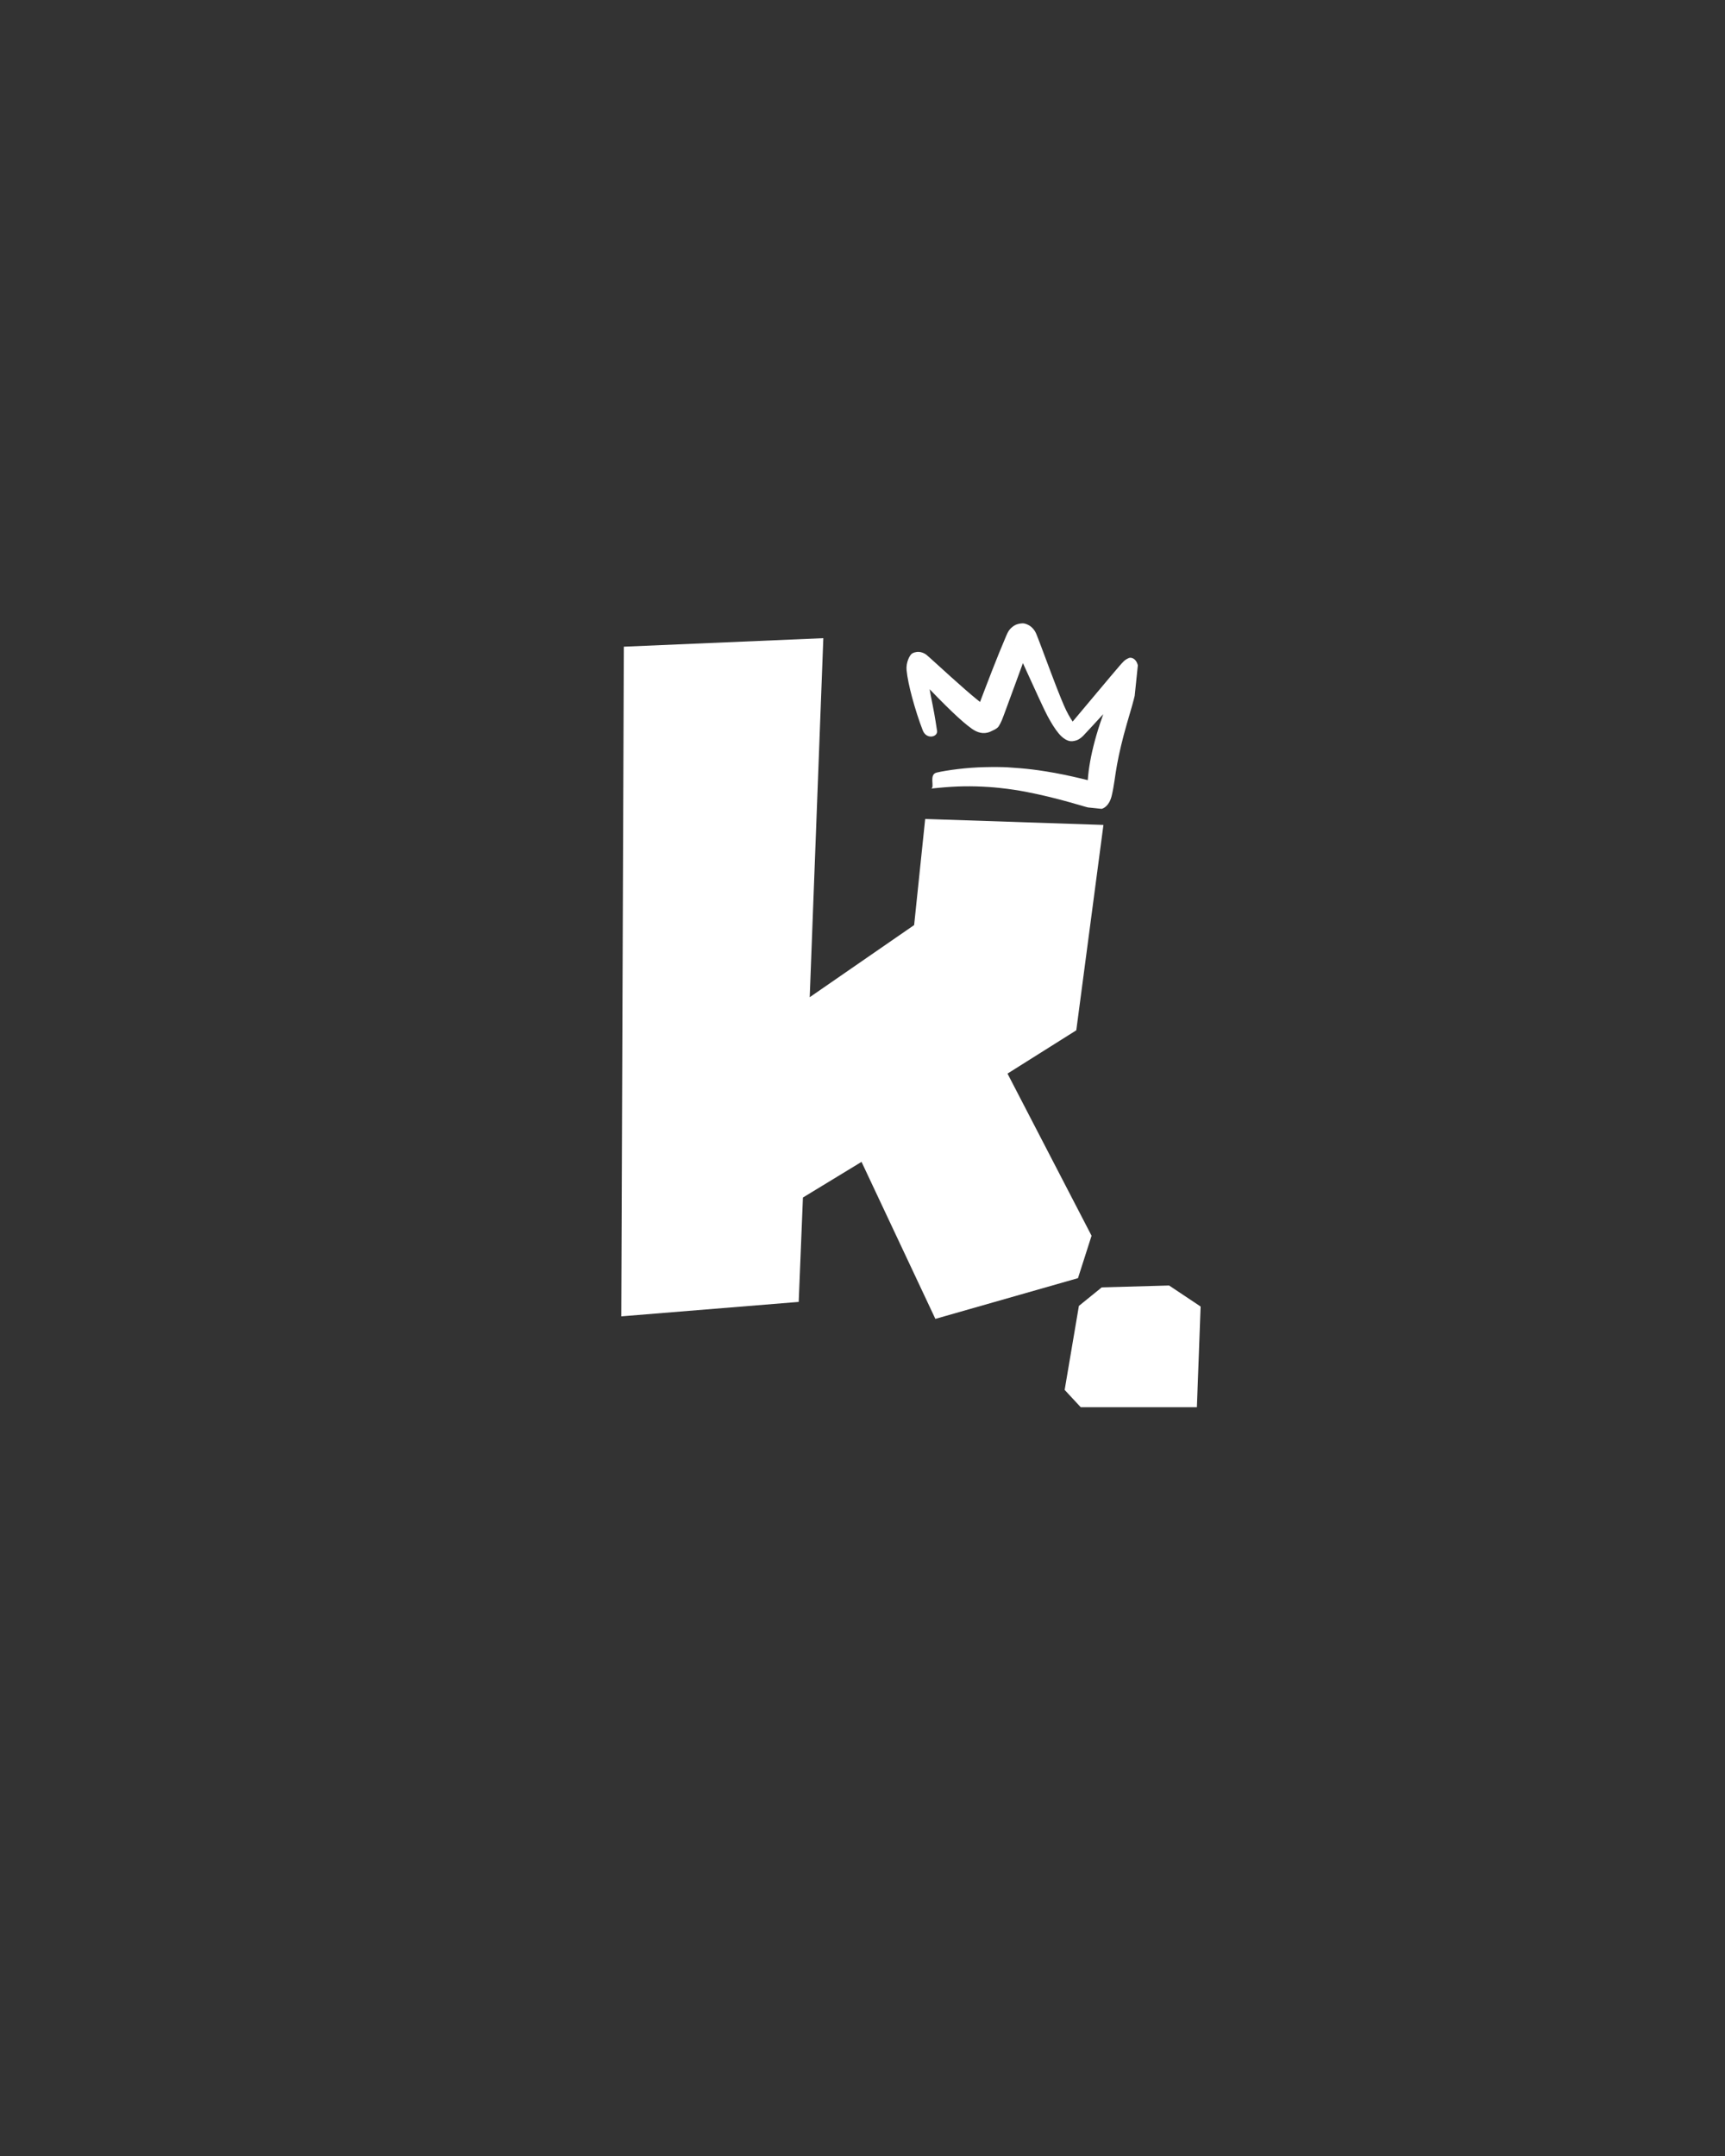 <svg xmlns="http://www.w3.org/2000/svg" xmlns:xlink="http://www.w3.org/1999/xlink" width="1080" zoomAndPan="magnify" viewBox="0 0 810 1012.5" height="1350" preserveAspectRatio="xMidYMid meet" version="1.0"><rect x="0" y="0" width="810" height="1012.5" fill="#333333" stroke="none"/><defs><g/><clipPath id="b20995740a"><path d="M 0.66 9 L 249 9 L 249 413 L 0.66 413 Z M 0.66 9 " clip-rule="nonzero"/></clipPath><clipPath id="fba4c3aedf"><rect x="0" width="249" y="0" height="404"/></clipPath><clipPath id="6c3c1e5c04"><path d="M 146 5 L 256 5 L 256 93 L 146 93 Z M 146 5 " clip-rule="nonzero"/></clipPath><clipPath id="b2f010766f"><path d="M 148.801 0.211 L 256.746 11.332 L 248.242 93.879 L 140.297 82.762 Z M 148.801 0.211 " clip-rule="nonzero"/></clipPath><clipPath id="7a0644dd44"><path d="M 148.801 0.211 L 256.746 11.332 L 248.242 93.879 L 140.297 82.762 Z M 148.801 0.211 " clip-rule="nonzero"/></clipPath><clipPath id="11be619700"><path d="M 213 142 L 294.035 142 L 294.035 434.324 L 213 434.324 Z M 213 142 " clip-rule="nonzero"/></clipPath><clipPath id="f620c62340"><rect x="0" width="82" y="0" height="293"/></clipPath><clipPath id="581ac22c43"><rect x="0" width="295" y="0" height="435"/></clipPath></defs><g transform="matrix(1, 0, 0, 1, 279, 287)"><g clip-path="url(#581ac22c43)"><g clip-path="url(#b20995740a)"><g transform="matrix(1, 0, 0, 1, 0, 9)"><g clip-path="url(#fba4c3aedf)"><g fill="#ffffff" fill-opacity="1"><g transform="translate(4.762, 323.777)"><g><path d="M 221.625 -135.922 L 189.328 -115.594 L 228.797 -39.453 L 222.422 -19.531 L 155.453 -0.406 L 120.781 -74.141 L 93.266 -57.391 L 91.281 -8.375 L 7.969 -1.594 L 9.172 -316.078 L 102.844 -320.078 L 96.453 -151.469 L 145.484 -185.344 L 150.672 -235.172 L 234.375 -232.375 Z M 221.625 -135.922 "/></g></g></g></g></g></g><g clip-path="url(#6c3c1e5c04)"><g clip-path="url(#b2f010766f)"><g clip-path="url(#7a0644dd44)"><path fill="#ffffff" d="M 158.199 83.328 C 160.102 83.141 163.902 82.738 167.738 82.504 C 171.574 82.27 175.445 82.203 179.355 82.309 C 183.266 82.418 187.215 82.684 190.172 83.008 C 193.129 83.328 195.078 83.586 196.969 83.871 C 198.859 84.156 200.691 84.465 202.461 84.797 C 204.23 85.129 205.941 85.484 208.023 85.941 C 210.109 86.395 212.609 86.977 215.18 87.613 C 217.754 88.25 220.402 88.945 223.121 89.711 C 225.84 90.473 228.629 91.305 230.793 91.91 C 232.957 92.516 233.934 92.711 234.836 92.844 C 235.734 92.98 236.645 93.051 237.938 92.914 C 239.234 92.781 241.859 91.383 242.996 86.785 C 244.129 82.184 244.523 77.566 245.531 72.043 C 246.539 66.52 248.062 60.09 250.16 52.785 C 252.254 45.477 254.957 37.316 255.547 29.801 C 256.141 22.289 252.281 21.473 250.996 22.051 C 249.707 22.625 249.105 23.125 248.578 23.648 C 248.051 24.172 247.504 24.77 246.668 25.738 C 245.832 26.703 244.344 28.453 242.328 30.84 C 240.312 33.227 237.762 36.254 234.688 39.941 C 231.617 43.625 227.977 47.938 225.859 50.469 C 223.742 53 223.543 53.207 223.48 53.277 C 223.418 53.344 223.559 53.281 224 53.191 C 224.441 53.105 225.195 52.949 225.441 53.016 C 225.684 53.086 225.613 53.004 225.25 52.586 C 224.883 52.164 224.348 51.41 223.699 50.355 C 223.051 49.297 222.32 47.953 221.684 46.676 C 221.051 45.402 220.309 43.695 219.156 40.887 C 218.004 38.078 216.504 34.199 214.637 29.266 C 212.766 24.332 210.535 18.348 209.141 14.621 C 207.742 10.891 207.422 10.211 207.023 9.535 C 206.621 8.859 206.082 8.156 205.262 7.43 C 204.441 6.707 203.18 6.062 202.027 5.816 C 200.875 5.57 198.488 5.957 197.137 6.859 C 195.785 7.762 195.074 8.609 194.578 9.398 C 194.082 10.184 193.676 10.977 190.082 19.781 C 186.484 28.59 180.168 45.375 179.941 45.93 C 179.715 46.484 179.508 46.949 179.363 47.242 C 179.219 47.539 179.172 47.633 179.336 47.445 C 179.5 47.258 184.832 45.609 184.699 45.434 C 184.57 45.258 182.602 43.844 179.566 41.355 C 176.527 38.867 172.52 35.379 167.578 30.926 C 162.637 26.469 156.727 21.047 156.031 20.516 C 155.332 19.988 154.551 19.57 153.434 19.285 C 152.312 19 150.836 19.098 149.473 19.789 C 148.105 20.48 146.328 24.277 146.703 27.797 C 147.074 31.32 147.953 35.543 149.297 40.539 C 150.645 45.535 152.469 51.34 154.297 56.004 C 156.125 60.672 161.867 59.016 160.949 55.828 C 160.949 55.828 160.004 49.238 158.875 43.785 C 157.742 38.332 156.996 33.836 156.66 30.348 C 156.324 26.859 156.363 24.438 155.141 26.512 C 153.918 28.582 152.754 28.992 151.773 28.961 C 150.797 28.93 150.246 28.734 150.016 28.617 C 149.789 28.496 149.582 28.32 154.824 33.848 C 160.066 39.371 164.543 43.891 168.238 47.414 C 171.938 50.941 174.902 53.508 177.375 55.254 C 179.848 57 182.797 58.008 186 56.617 C 189.203 55.23 189.715 54.512 190.125 53.816 C 190.535 53.125 190.902 52.406 191.258 51.625 C 191.617 50.844 192.02 49.871 198.18 33.02 C 204.336 16.168 204.438 15.879 204.527 15.66 C 204.617 15.438 204.57 15.484 204.152 15.871 C 203.738 16.258 202.52 16.898 201.027 16.992 C 199.535 17.09 199.055 16.918 198.363 16.496 C 197.676 16.07 197.387 15.77 197.32 15.66 C 197.254 15.551 197.312 15.621 197.422 15.805 C 197.531 15.988 200.457 22.488 202.953 27.992 C 205.449 33.5 207.516 37.996 209.141 41.496 C 210.762 44.996 211.965 47.512 212.785 49.07 C 213.602 50.629 214.559 52.289 215.484 53.758 C 216.406 55.227 217.309 56.484 218.223 57.559 C 219.141 58.633 220.137 59.543 221.238 60.199 C 222.34 60.855 223.414 61.207 224.637 61.074 C 225.859 60.941 226.824 60.613 227.582 60.168 C 228.336 59.723 228.969 59.211 229.543 58.641 C 230.117 58.074 234.32 53.504 237.949 49.574 C 241.574 45.641 244.652 42.355 247.152 39.688 C 249.652 37.02 251.594 35 252.961 33.609 C 254.328 32.215 254.855 31.68 255.219 31.344 C 255.578 31.004 255.766 30.855 255.574 30.988 C 255.383 31.117 254.02 31.582 251.277 28.191 C 248.539 24.797 244.777 33.406 241.648 41.406 C 238.516 49.406 236.102 56.723 234.449 63.383 C 232.797 70.043 231.879 76.051 231.676 81.234 C 231.469 86.422 233.578 81.859 235.191 81.16 C 236.809 80.461 237.07 80.457 236.836 80.441 C 236.602 80.422 236.055 80.348 235.418 80.242 C 234.785 80.137 231.926 79.402 229 78.695 C 226.074 77.992 223.215 77.352 220.426 76.781 C 217.637 76.207 214.918 75.711 212.273 75.293 C 209.633 74.871 207.816 74.609 205.93 74.383 C 204.047 74.152 202.109 73.949 200.125 73.781 C 198.141 73.609 196.109 73.461 193.988 73.336 C 191.867 73.215 187.617 73.152 183.41 73.262 C 179.199 73.367 175.055 73.668 170.973 74.152 C 166.887 74.637 162.871 75.316 160.875 75.805 C 156.949 76.652 160.125 82.965 158.199 83.328 Z M 158.199 83.328 " fill-opacity="1" fill-rule="nonzero"/></g></g></g><g clip-path="url(#11be619700)"><g transform="matrix(1, 0, 0, 1, 213, 142)"><g clip-path="url(#f620c62340)"><g fill="#ffffff" fill-opacity="1"><g transform="translate(2.126, 232.152)"><g><path d="M 54.844 -57.453 L 69.641 -47.578 L 67.891 -0.297 L 13.344 -0.297 L 5.797 -8.422 L 12.484 -47.875 L 23.219 -56.578 Z M 54.844 -57.453 "/></g></g></g></g></g></g></g></g></svg>